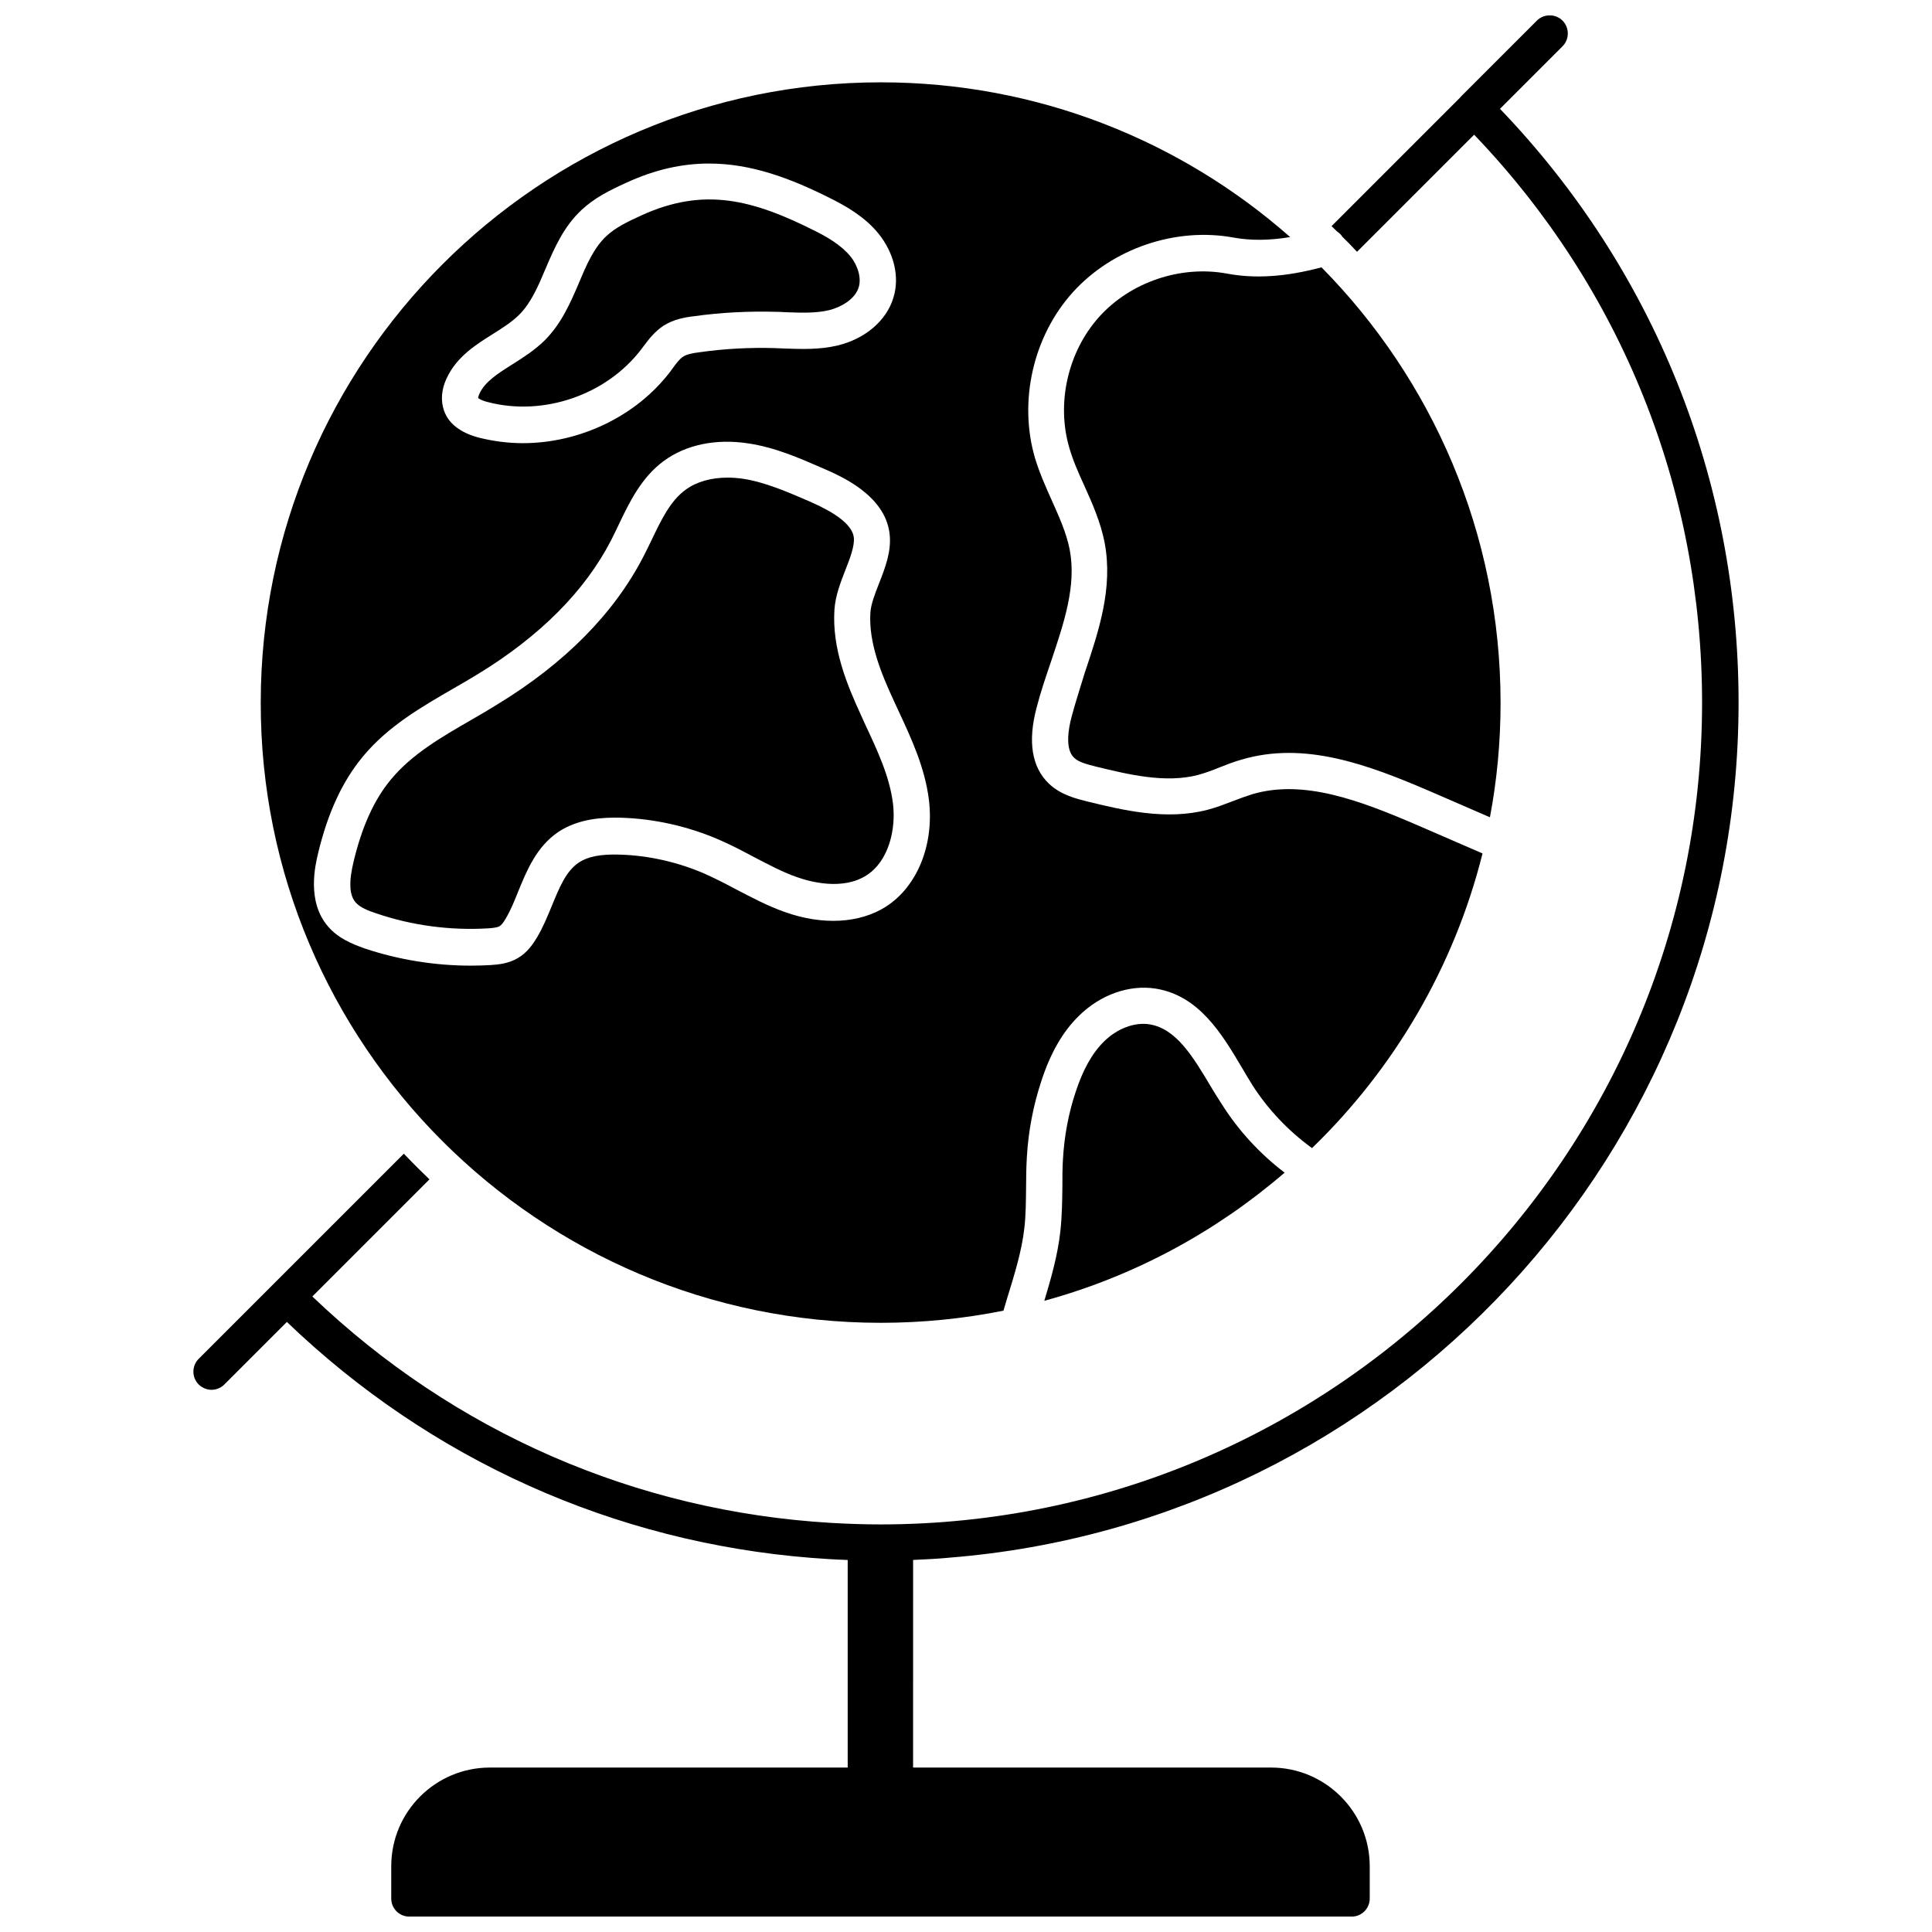 <?xml version="1.0" encoding="UTF-8"?>
<!-- Uploaded to: ICON Repo, www.iconrepo.com, Generator: ICON Repo Mixer Tools -->
<svg width="800px" height="800px" version="1.1" viewBox="144 144 512 512" xmlns="http://www.w3.org/2000/svg">
 <defs>
  <clipPath id="a">
   <path d="m195 148.09h410v503.81h-410z"/>
  </clipPath>
 </defs>
 <path d="m464.84 431.89c-4.684-7.859-9.117-15.266-16.172-16.426-3.981-0.656-8.613 1.109-12.09 4.535-3.125 3.074-5.594 7.457-7.559 13.504-1.863 5.594-2.973 11.586-3.324 17.684-0.152 2.418-0.152 4.887-0.152 7.457-0.051 3.828-0.102 7.809-0.555 11.789-0.707 6.348-2.469 12.395-4.231 18.289 23.832-6.5 45.492-18.289 63.68-33.957-6.602-5.039-12.242-11.184-16.574-18.035-1.008-1.516-2.016-3.18-3.023-4.84z"/>
 <path d="m377.38 494.56c11.133 0 22.016-1.109 32.547-3.223 0.301-1.059 0.656-2.168 0.957-3.223 1.965-6.398 3.879-12.445 4.586-18.691 0.402-3.477 0.402-7.004 0.453-10.781 0-2.621 0.051-5.289 0.203-7.961 0.402-7.004 1.715-13.754 3.828-20.152 2.418-7.457 5.691-13.148 9.977-17.332 5.691-5.594 13.301-8.312 20.355-7.203 11.488 1.863 17.531 11.992 22.871 21.008 0.957 1.613 1.863 3.176 2.82 4.684 4.082 6.348 9.422 11.992 15.719 16.574 21.715-21.008 37.633-47.914 45.191-78.09l-17.078-7.406c-15.418-6.648-30.379-12.344-44.031-8.262-1.613 0.504-3.223 1.109-4.938 1.762-2.168 0.805-4.383 1.715-6.75 2.316-11.035 2.922-22.57 0.102-31.891-2.168-2.973-0.754-7.055-1.715-10.227-4.734-4.535-4.332-5.644-11.133-3.273-20.102 1.059-4.133 2.469-8.262 3.828-12.242 3.477-10.379 6.801-20.152 4.938-29.773-0.855-4.281-2.719-8.465-4.684-12.848-1.613-3.578-3.273-7.305-4.484-11.285-4.434-15.062-0.504-32.344 10.027-43.984 10.531-11.637 27.305-17.332 42.723-14.461 4.484 0.805 9.371 0.754 14.863-0.152-28.969-25.543-66.957-41.012-108.47-41.012-90.637 0-164.34 73.758-164.34 164.39-0.113 90.641 73.645 164.35 164.28 164.35zm-115.07-250.19c2.672-5.844 7.859-9.07 12.445-11.941 2.57-1.613 4.988-3.176 6.801-4.988 3.125-3.074 5.039-7.508 7.004-12.191 2.367-5.543 4.836-11.234 9.621-15.668 3.426-3.176 7.356-5.141 11.789-7.152 7.758-3.578 14.965-5.09 21.965-5.09 10.984 0 21.41 3.777 32.547 9.422 3.879 1.965 8.816 4.785 12.344 9.168 4.133 5.141 5.644 11.488 3.93 16.977-1.812 6.047-7.457 10.883-14.762 12.645-4.887 1.16-9.621 0.957-14.207 0.805-0.805-0.051-1.562-0.051-2.316-0.102-6.75-0.203-13.551 0.152-20.203 1.109-1.613 0.203-3.273 0.504-4.231 1.16-0.906 0.555-1.812 1.762-2.769 3.074l-0.656 0.906c-9.117 11.941-24.133 18.941-39.047 18.941-3.879 0-7.809-0.504-11.637-1.461-4.938-1.309-8.062-3.727-9.27-7.203-0.91-2.668-0.66-5.539 0.652-8.41zm-31.34 145.2c-5.742-6.602-3.426-16.273-2.672-19.445 2.57-10.73 6.449-19.094 11.84-25.594 6.648-8.062 15.516-13.148 24.133-18.137 2.168-1.258 4.383-2.519 6.5-3.828 16.375-10.027 28.215-21.914 35.164-35.367 0.707-1.359 1.359-2.769 2.016-4.133 2.82-5.894 5.996-12.543 11.992-16.93 5.844-4.281 13.754-5.945 22.32-4.637 7.152 1.059 13.551 3.879 19.801 6.602 2.469 1.059 6.602 2.871 10.227 5.644 3.68 2.82 6.852 6.602 7.457 11.688 0.555 4.637-1.16 9.02-2.82 13.25-1.109 2.82-2.117 5.441-2.266 7.656-0.504 8.062 2.922 16.223 6.144 23.227l1.211 2.621c3.477 7.457 7.106 15.215 8.16 23.832 1.41 11.789-3.023 22.824-11.336 28.215-7.004 4.484-16.828 5.039-26.852 1.461-4.586-1.613-8.816-3.879-12.898-5.996-2.922-1.562-5.691-2.973-8.516-4.231-7.055-3.023-14.762-4.785-22.418-4.988-4.988-0.152-8.363 0.504-10.781 2.117-3.375 2.266-5.09 6.5-7.106 11.387-1.16 2.82-2.367 5.793-4.031 8.566-0.957 1.562-2.469 3.879-4.988 5.34-2.469 1.461-5.039 1.715-7.254 1.863-1.762 0.102-3.527 0.152-5.289 0.152-9.473 0-19.094-1.562-28.012-4.535-3.527-1.266-7.055-2.727-9.727-5.801z"/>
 <path d="m427.96 334.05c-0.805 3.023-1.762 8.414 0.656 10.73 1.16 1.16 3.223 1.715 5.793 2.367 8.664 2.117 18.488 4.484 27.105 2.215 1.863-0.504 3.777-1.211 5.742-2.016 1.812-0.707 3.68-1.461 5.691-2.016 16.727-4.988 33.453 1.211 50.582 8.613l15.316 6.648c1.863-9.824 2.82-19.949 2.82-30.328 0-44.941-18.137-85.699-47.457-115.42-9.371 2.519-17.582 3.074-25.039 1.664-12.242-2.266-25.543 2.215-33.855 11.438-8.312 9.219-11.438 22.922-7.91 34.812 0.957 3.324 2.418 6.602 3.981 10.027 2.117 4.684 4.281 9.574 5.34 14.965 2.316 12.09-1.562 23.527-5.289 34.66-1.211 4.031-2.469 7.812-3.477 11.641z"/>
 <path d="m273.34 390.02c0.805-0.051 2.316-0.152 3.023-0.555 0.453-0.25 1.008-0.906 1.613-1.965 1.309-2.168 2.316-4.637 3.375-7.305 2.266-5.543 4.836-11.84 10.68-15.77 5.441-3.578 11.941-3.828 16.426-3.727 8.867 0.25 17.836 2.266 25.996 5.793 3.176 1.359 6.246 2.973 9.168 4.535 3.981 2.066 7.707 4.082 11.637 5.441 3.426 1.211 12.043 3.578 18.391-0.504 5.945-3.828 7.809-12.293 7.004-18.941-0.855-7.106-3.981-13.805-7.305-20.906l-1.211-2.672c-3.727-8.113-7.656-17.582-7.004-27.859 0.25-3.727 1.613-7.203 2.922-10.578 1.211-3.074 2.469-6.348 2.215-8.566-0.555-4.684-8.867-8.262-11.992-9.672-5.644-2.418-11.488-4.988-17.383-5.894-1.41-0.203-2.769-0.301-4.082-0.301-4.383 0-8.262 1.109-11.133 3.223-4.082 2.973-6.449 8.012-9.02 13.352-0.707 1.461-1.41 2.922-2.168 4.383-7.758 15.012-20.758 28.215-38.691 39.145-2.168 1.359-4.434 2.672-6.699 3.981-8.211 4.734-15.973 9.219-21.512 15.922-4.434 5.34-7.656 12.445-9.875 21.715-1.309 5.391-1.16 8.969 0.555 10.883 1.16 1.309 3.273 2.168 5.441 2.871 9.375 3.215 19.656 4.578 29.629 3.973z"/>
 <path d="m273.34 250.57c14.711 3.828 31.387-1.914 40.605-14.008l0.605-0.805c1.359-1.812 2.922-3.879 5.289-5.441 2.621-1.664 5.543-2.215 8.113-2.519 7.203-1.008 14.559-1.359 21.816-1.16 0.805 0 1.613 0.051 2.418 0.102 4.133 0.152 8.062 0.301 11.586-0.555 2.973-0.754 6.801-2.769 7.809-6.098 0.707-2.367-0.152-5.594-2.215-8.16-2.418-2.922-5.996-5.039-9.219-6.648-16.676-8.414-29.574-11.789-46.199-4.18-3.777 1.715-6.852 3.223-9.219 5.441-3.324 3.074-5.289 7.609-7.305 12.445-2.266 5.289-4.637 10.781-9.07 15.215-2.621 2.57-5.594 4.484-8.465 6.297-3.93 2.469-7.356 4.637-8.816 7.809-0.301 0.656-0.352 1.059-0.352 1.16 0.148 0.148 0.754 0.648 2.617 1.105z"/>
 <g clip-path="url(#a)">
  <path d="m395.66 556.79c116.83-9.32 209.08-107.41 209.08-226.61 0-59.098-22.418-114.82-63.227-157.34l16.574-16.574c1.863-1.863 1.863-4.938 0-6.801s-4.938-1.863-6.801 0l-20 20-0.305 0.352-34.109 34.109c0.504 0.504 1.059 1.008 1.562 1.512 0.504 0.301 0.906 0.707 1.211 1.16v0.051c1.359 1.309 2.672 2.672 3.981 4.082l31.035-31.035c38.996 40.707 60.406 93.961 60.406 150.54 0 120.06-97.688 217.75-217.75 217.75-4.332 0-8.664-0.152-13-0.402-51.691-3.023-99.957-24.031-137.54-60.004l31.035-31.035c-2.316-2.215-4.586-4.484-6.801-6.801l-54.359 54.359c-1.863 1.863-1.863 4.938 0 6.801 0.957 0.906 2.168 1.41 3.426 1.41 1.211 0 2.469-0.504 3.375-1.41l16.574-16.574c38.09 36.578 86.758 58.391 139 62.523 3.176 0.25 6.398 0.453 9.621 0.555v55.016h-40.051l-54.766-0.004c-14.41 0-26.148 11.688-26.148 26.148v8.566c0 2.672 2.168 4.785 4.785 4.785h249.74c2.672 0 4.785-2.168 4.785-4.785v-8.566c0-14.41-11.738-26.148-26.148-26.148h-94.867l0.004-55.02c3.273-0.148 6.449-0.301 9.672-0.602z"/>
 </g>
</svg>
